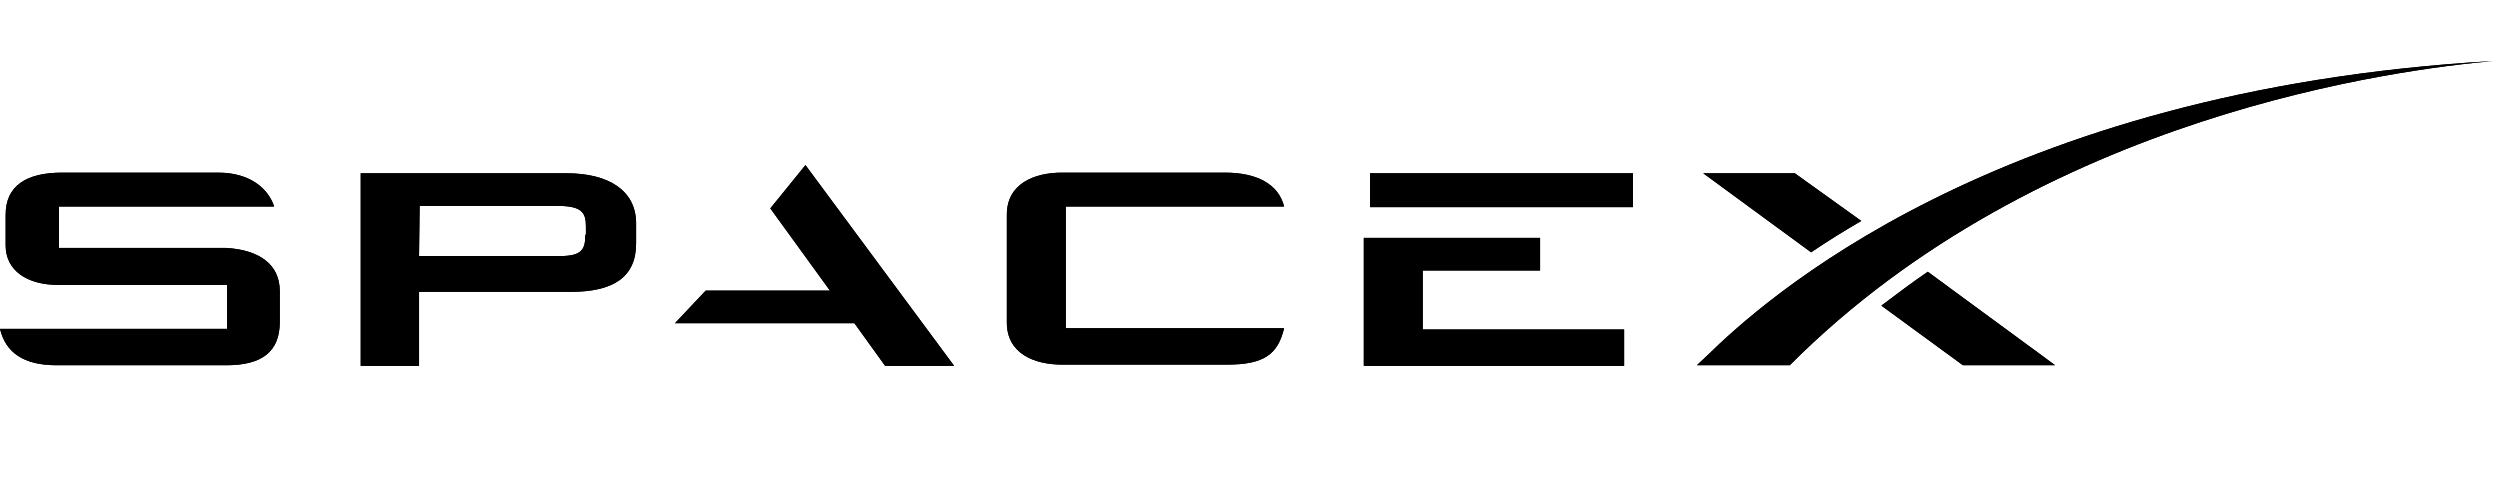 <svg width="164px" height="32px" viewBox="0 0 164 32" fill="none" xmlns="http://www.w3.org/2000/svg" preserveAspectRatio="none">
<path d="M14.815 16.263H3.868V13.547H17.984C17.613 12.395 16.42 11.325 14.321 11.325H4.074C1.728 11.325 0.37 12.189 0.37 14.082V16.099C0.37 17.745 1.77 18.691 3.827 18.691H14.897V21.572H0C0.37 23.136 1.564 23.959 3.704 23.959H14.856C17.202 23.959 18.354 23.053 18.354 21.119V19.103C18.354 17.333 16.996 16.387 14.815 16.263Z" fill="black"/>
<path d="M37.16 11.366H23.662V24H27.489V19.144H37.448C40.205 19.144 41.728 18.198 41.728 15.975V14.576C41.687 12.518 39.958 11.366 37.16 11.366ZM38.395 15.399C38.395 16.305 38.23 16.798 36.748 16.798H27.489L27.53 13.506H36.584C38.23 13.506 38.436 14 38.436 14.864V15.399H38.395Z" fill="black"/>
<path d="M52.838 10.831L50.533 13.671L54.443 19.062H46.295L44.278 21.202H56.048L58.064 24H62.591L52.838 10.831Z" fill="black"/>
<path d="M69.917 13.547H84.238C83.868 12.066 82.427 11.325 80.37 11.325H69.67C67.818 11.325 66.049 12.066 66.049 14.082V21.16C66.049 23.177 67.818 23.918 69.67 23.918H80.493C82.962 23.918 83.827 23.218 84.238 21.531H69.917V13.547Z" fill="black"/>
<path d="M93.333 21.613V17.745H101.029V15.605H89.465V24H106.543V21.613H93.333Z" fill="black"/>
<path d="M107.12 11.366H89.877V13.588H107.12V11.366Z" fill="black"/>
<path d="M117.738 11.366H111.729L118.808 16.552C119.837 15.852 121.03 15.111 122.1 14.494L117.738 11.366Z" fill="black"/>
<path d="M126.462 17.827C125.433 18.527 124.405 19.309 123.417 20.049L128.767 23.959H134.816L126.462 17.827Z" fill="black"/>
<path d="M163.581 4C130.659 5.893 115.433 19.967 112.017 23.3L111.317 23.959H117.408C133.869 7.457 157.531 4.535 163.581 4Z" fill="black"/>
<path d="M14.815 16.263H3.868V13.547H17.984C17.613 12.395 16.42 11.325 14.321 11.325H4.074C1.728 11.325 0.37 12.189 0.37 14.082V16.099C0.37 17.745 1.77 18.691 3.827 18.691H14.897V21.572H0C0.37 23.136 1.564 23.959 3.704 23.959H14.856C17.202 23.959 18.354 23.053 18.354 21.119V19.103C18.354 17.333 16.996 16.387 14.815 16.263Z" fill="black"/>
<path d="M37.16 11.366H23.662V24H27.489V19.144H37.448C40.205 19.144 41.728 18.198 41.728 15.975V14.576C41.687 12.518 39.958 11.366 37.16 11.366ZM38.395 15.399C38.395 16.305 38.23 16.798 36.748 16.798H27.489L27.53 13.506H36.584C38.23 13.506 38.436 14 38.436 14.864V15.399H38.395Z" fill="black"/>
<path d="M52.838 10.831L50.533 13.671L54.443 19.062H46.295L44.278 21.202H56.048L58.064 24H62.591L52.838 10.831Z" fill="black"/>
<path d="M69.917 13.547H84.238C83.868 12.066 82.427 11.325 80.37 11.325H69.67C67.818 11.325 66.049 12.066 66.049 14.082V21.16C66.049 23.177 67.818 23.918 69.67 23.918H80.493C82.962 23.918 83.827 23.218 84.238 21.531H69.917V13.547Z" fill="black"/>
<path d="M93.333 21.613V17.745H101.029V15.605H89.465V24H106.543V21.613H93.333Z" fill="black"/>
<path d="M107.12 11.366H89.877V13.588H107.12V11.366Z" fill="black"/>
<path d="M117.738 11.366H111.729L118.808 16.552C119.837 15.852 121.03 15.111 122.1 14.494L117.738 11.366Z" fill="black"/>
<path d="M126.462 17.827C125.433 18.527 124.405 19.309 123.417 20.049L128.767 23.959H134.816L126.462 17.827Z" fill="black"/>
<path d="M163.581 4C130.659 5.893 115.433 19.967 112.017 23.3L111.317 23.959H117.408C133.869 7.457 157.531 4.535 163.581 4Z" fill="black"/>
</svg>
